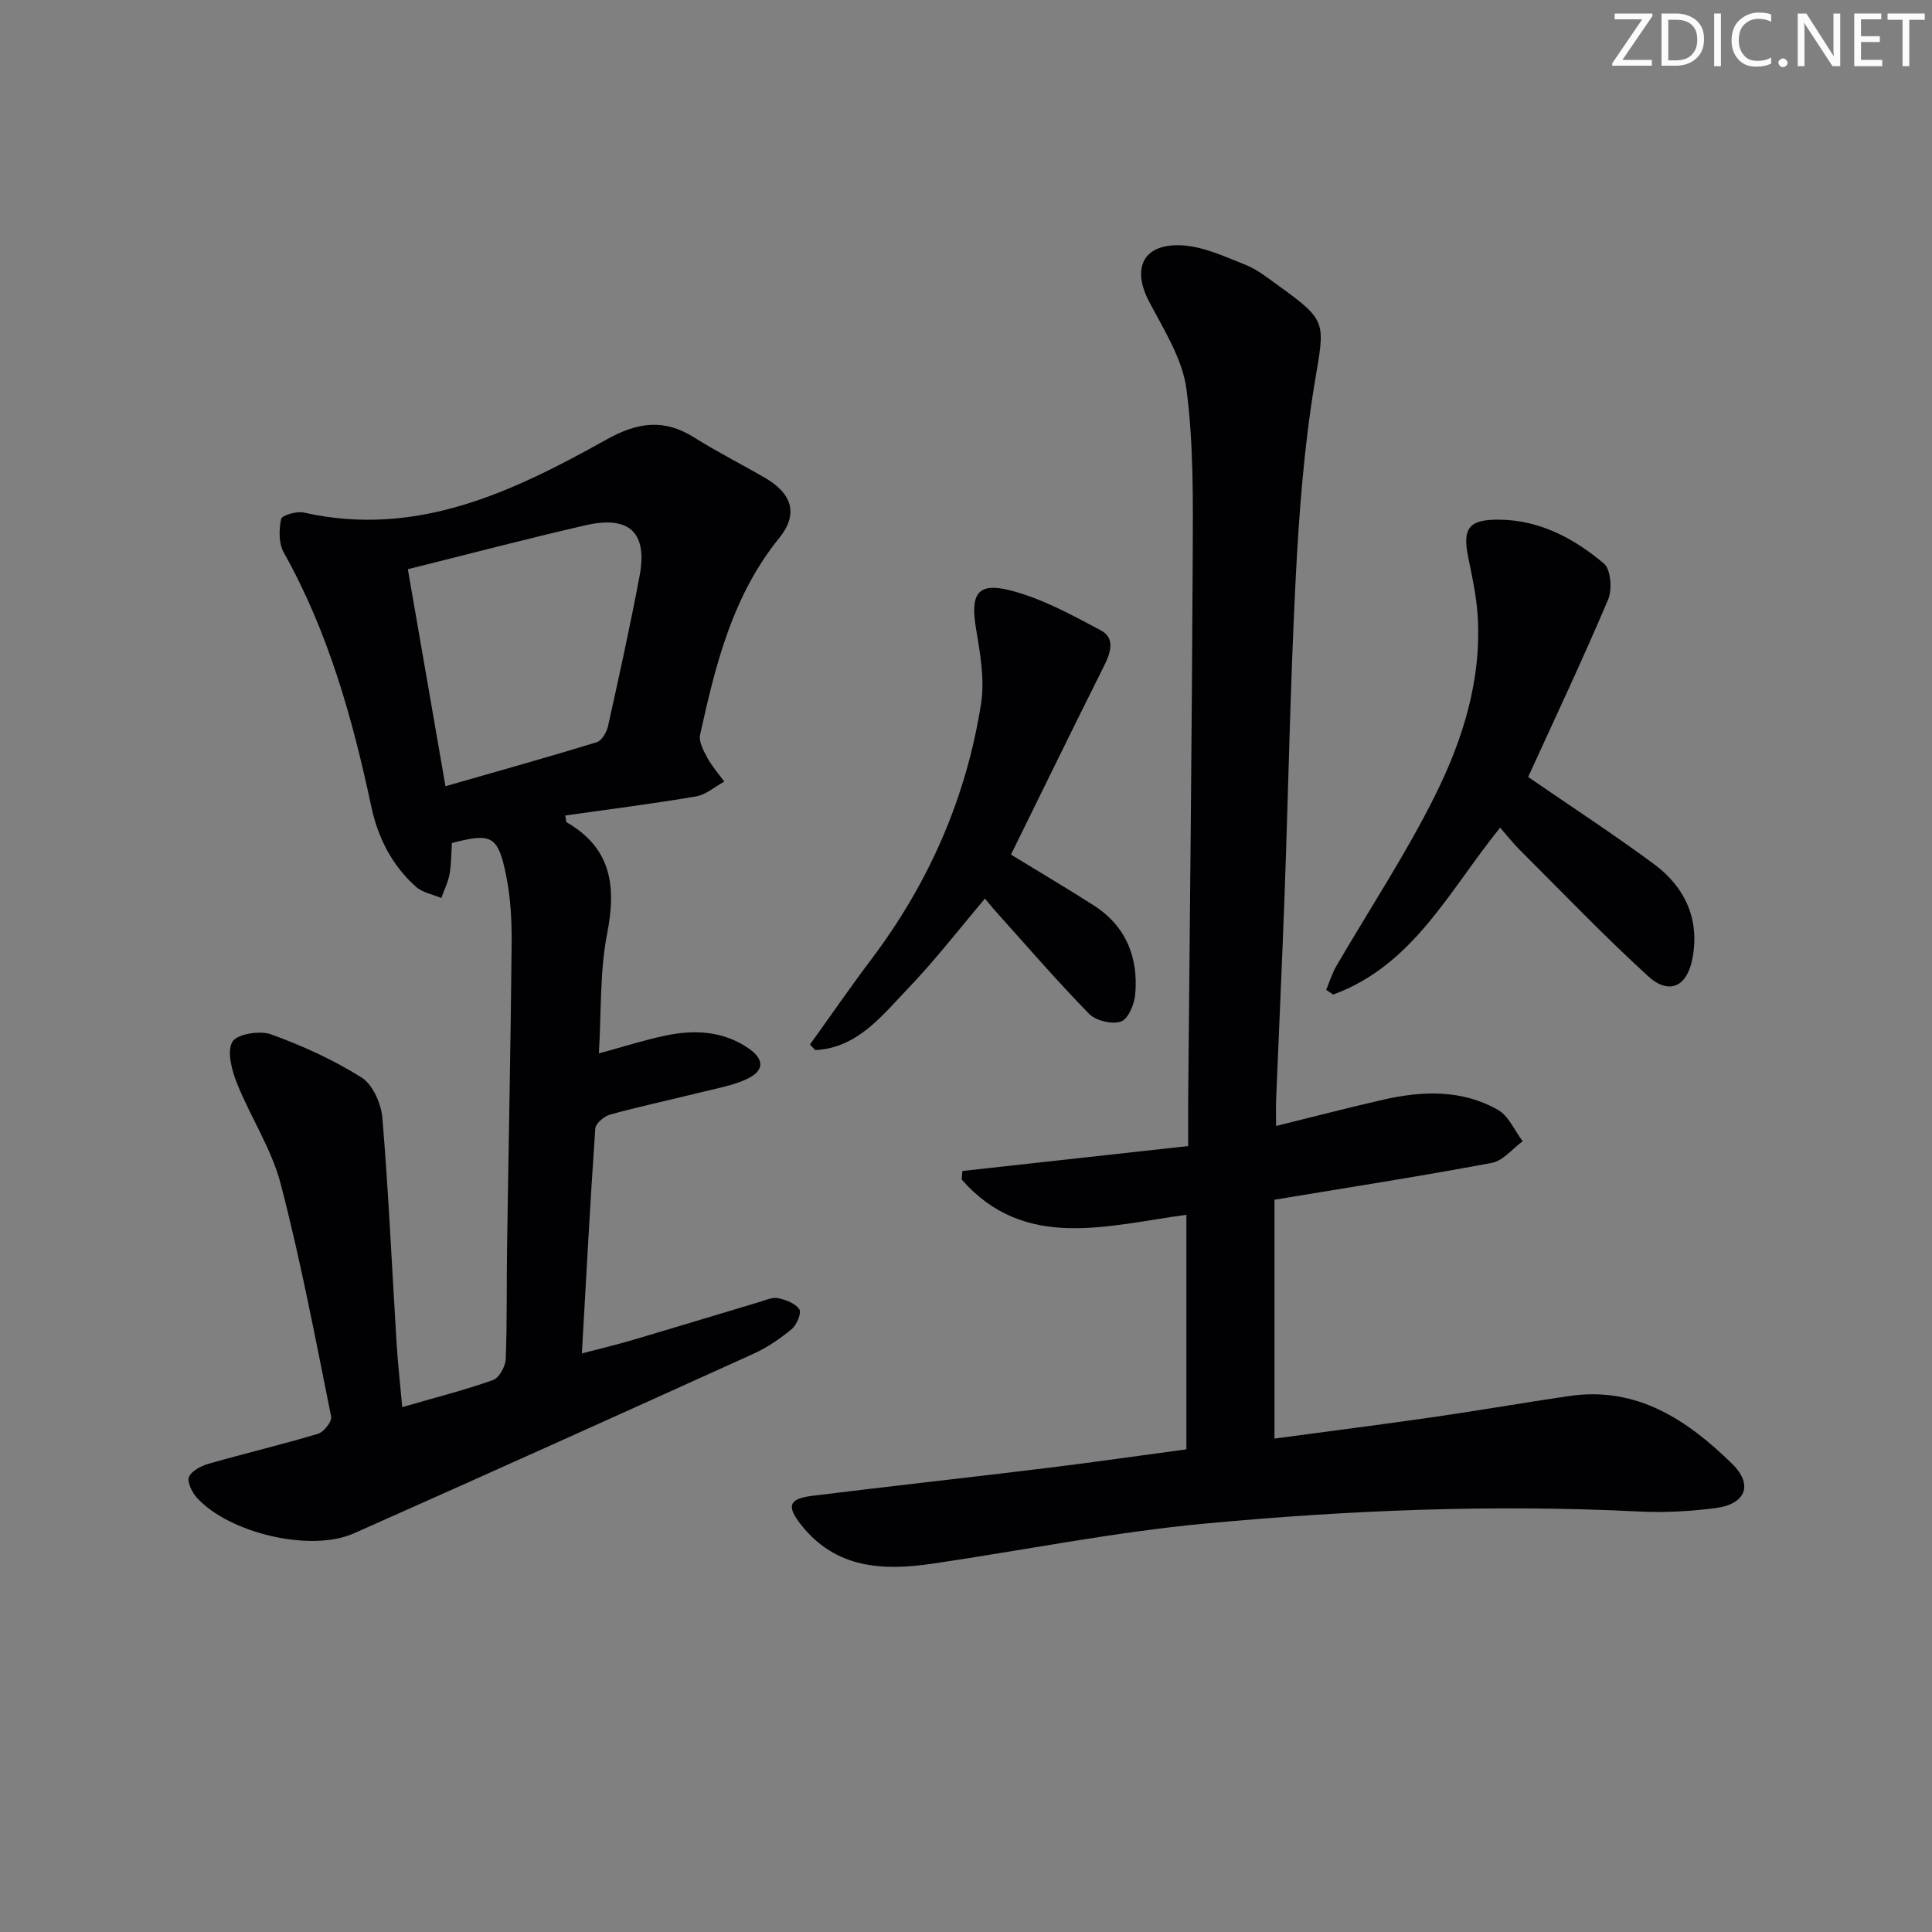 <svg enable-background="new 0 0 400 400" viewBox="0 0 400 400" xmlns="http://www.w3.org/2000/svg"><rect x="0" y="0" width="400" height="400" fill="#808080" stroke="none"/><g fill="#fafbfa"><path d="m342.2 3.2-6.3 9.2h6.1v1.2h-8.2v-.5l6.2-9.1h-5.7v-1.2h7.8v.4z"/><path d="m344 13.7v-10.9h3.1c1.6 0 3 .5 4.1 1.4 1.1 1 1.6 2.2 1.6 3.9s-.5 3-1.6 4-2.5 1.5-4.2 1.5h-3zm1.4-9.6v8.4h1.6c1.4 0 2.5-.4 3.2-1.1.8-.8 1.2-1.8 1.2-3.2s-.4-2.4-1.2-3.1-1.8-1-3.1-1z"/><path d="m356.3 2.8v10.9h-1.4v-10.9z"/><path d="m366.6 13.2c-.8.4-1.8.6-3 .6-1.6 0-2.8-.5-3.7-1.5s-1.4-2.3-1.4-3.9c0-1.7.5-3.2 1.6-4.2s2.4-1.6 4-1.6c1 0 1.9.1 2.6.4v1.5c-.8-.4-1.6-.6-2.6-.6-1.2 0-2.2.4-3 1.2s-1.1 1.9-1.1 3.3c0 1.3.4 2.3 1.1 3.1s1.6 1.1 2.8 1.1c1.1 0 2-.2 2.8-.7v1.3z"/><path d="m368.2 13c0-.3.1-.5.3-.6.2-.2.4-.3.6-.3.3 0 .5.1.7.3s.3.4.3.6-.1.5-.3.6c-.2.2-.4.3-.7.3s-.5-.1-.6-.3c-.2-.2-.3-.4-.3-.6z"/><path d="m381.1 13.7h-1.7l-5.5-8.4c-.2-.2-.3-.5-.4-.7 0 .2.1.8.1 1.5v7.6h-1.4v-10.9h1.8l5.3 8.3c.3.4.4.6.4.8 0-.3-.1-.8-.1-1.6v-7.5h1.4v10.9z"/><path d="m389.7 13.7h-5.8v-10.9h5.6v1.2h-4.2v3.5h3.9v1.2h-3.9v3.7h4.4z"/><path d="m398.4 4.1h-3.1v9.6h-1.4v-9.6h-3.1v-1.3h7.7v1.3z"/></g><path d="m83.28 291.33c6.77-1.96 12.87-3.51 18.78-5.6 1.27-.45 2.58-2.79 2.64-4.3.31-7.65.16-15.32.28-22.99.31-20.97.75-41.94.95-62.92.05-4.79-.2-9.68-1.16-14.35-1.67-8.19-3.02-8.77-11.21-6.63-.14 2.11-.1 4.29-.48 6.4-.31 1.71-1.12 3.33-1.71 4.98-1.76-.74-3.86-1.1-5.22-2.3-5-4.44-7.9-10.16-9.29-16.68-3.89-18.26-8.9-36.12-18.12-52.57-1.05-1.88-1-4.71-.54-6.91.16-.78 3.24-1.68 4.72-1.34 23.41 5.27 43.29-4.32 62.69-15.14 6.4-3.57 11.88-4.34 18.12-.4 4.78 3.01 9.85 5.55 14.74 8.4 5.48 3.2 6.9 7.43 2.86 12.41-9.7 11.97-13.19 26.26-16.38 40.72-.31 1.43.7 3.31 1.49 4.77.95 1.76 2.32 3.3 3.51 4.94-1.94 1.06-3.78 2.72-5.84 3.07-8.98 1.52-18.02 2.67-27.09 3.95.18.83.14 1.33.33 1.43 9.24 5.34 10.27 13.2 8.36 22.98-1.55 7.91-1.2 16.19-1.72 24.85 4.92-1.34 9.3-2.75 13.77-3.69 6.01-1.26 11.95-.99 17.22 2.64 3.3 2.27 3.29 4.62-.29 6.32-2.79 1.33-5.96 1.89-9 2.64-6.43 1.6-12.92 2.99-19.32 4.73-1.25.34-3.05 1.83-3.12 2.9-1.06 15.23-1.86 30.48-2.78 46.57 3.73-.98 7.17-1.79 10.55-2.79 8.75-2.58 17.48-5.25 26.23-7.86 1.26-.38 2.67-1.04 3.84-.79 1.62.34 3.59 1.08 4.41 2.31.49.73-.54 3.22-1.58 4.09-2.41 2-5.09 3.83-7.93 5.12-27.55 12.48-55.12 24.92-82.76 37.19-8.91 3.95-25.79-.04-32.47-7.39-1.01-1.11-2.08-3.31-1.62-4.33.58-1.3 2.59-2.29 4.17-2.74 7.49-2.14 15.09-3.94 22.55-6.18 1.2-.36 2.9-2.55 2.7-3.56-3.25-16.1-6.3-32.27-10.44-48.15-1.89-7.26-6.27-13.85-9.08-20.91-1.06-2.67-2.09-6.51-.92-8.53.93-1.6 5.65-2.38 7.96-1.55 6.51 2.35 12.93 5.27 18.77 8.94 2.33 1.47 4.07 5.43 4.32 8.4 1.28 15.4 1.96 30.85 2.92 46.27.25 4.31.74 8.59 1.19 13.58zm1.16-173.48c2.6 15 5.13 29.58 7.79 44.93 11.03-3.17 21.21-6.01 31.32-9.11 1.04-.32 2.05-2.06 2.33-3.3 2.29-10.33 4.57-20.68 6.53-31.08 1.7-9.03-2.08-12.62-11.17-10.54-11.92 2.73-23.75 5.85-36.8 9.1z" fill="#010104"/><path d="m245.63 300.07c0-16.48 0-32.27 0-48.56-16.48 2.21-33.49 7.58-46.53-7.31.05-.59.1-1.17.15-1.76 15.4-1.7 30.79-3.4 46.75-5.16 0-3.68-.02-6.64 0-9.6.33-37.47.77-74.94.94-112.41.05-11.59.2-23.29-1.3-34.72-.83-6.28-4.69-12.29-7.74-18.13-3.65-6.97-1.17-12.07 6.84-11.62 4.44.25 8.85 2.33 13.11 4.02 2.43.96 4.58 2.69 6.73 4.24 10.38 7.47 9.7 7.6 7.61 20.21-2.19 13.22-3.22 26.69-3.91 40.09-1.12 21.77-1.52 43.57-2.3 65.35-.52 14.29-1.19 28.58-1.77 42.87-.07 1.64-.01 3.28-.01 5.54 7.75-1.91 14.94-3.79 22.18-5.44 8.13-1.85 16.3-2.14 23.76 2.11 2.22 1.26 3.44 4.28 5.11 6.49-2.11 1.54-4.05 4.04-6.37 4.48-14.67 2.75-29.43 5.05-45.01 7.63v49.45c10.81-1.45 21.96-2.87 33.08-4.47 9.36-1.35 18.68-3 28.03-4.35 13.97-2.02 24.41 5 33.65 14.06 4.42 4.33 2.79 8.34-3.41 9.15-5.25.68-10.63.97-15.91.71-29.98-1.5-59.91-.29-89.72 2.49-18.96 1.76-37.72 5.55-56.59 8.32-10.26 1.5-20.03 1.01-27.18-8.1-3-3.83-2.52-5.35 2.3-5.95 16.32-2.02 32.66-3.81 48.98-5.81 9.52-1.17 19-2.54 28.53-3.82z" fill="#010104"/><path d="m316.39 160.86c8.97 6.18 17.7 11.87 26.06 18.05 6.46 4.78 9.51 11.48 7.94 19.6-1.13 5.85-4.86 7.53-9.2 3.57-9.19-8.4-17.81-17.41-26.63-26.21-1.39-1.38-2.59-2.94-3.97-4.52-10.49 12.93-17.96 28.5-34.56 34.56-.49-.32-.97-.64-1.46-.97.69-1.64 1.2-3.37 2.09-4.9 6.84-11.77 14.4-23.17 20.45-35.33 5.78-11.61 9.7-24.09 8.81-37.44-.27-3.95-1.11-7.87-1.92-11.76-1.28-6.16.08-7.99 6.44-7.92 8.41.09 15.46 3.9 21.62 9.07 1.44 1.21 1.77 5.38.89 7.46-5.32 12.55-11.14 24.86-16.56 36.74z" fill="#010104"/><path d="m209.31 176.94c5.85 3.58 11.56 6.94 17.13 10.51 6.68 4.28 9.26 10.74 8.6 18.39-.18 2.05-1.44 5.13-2.94 5.65-1.85.65-5.21-.15-6.62-1.59-6.84-7.01-13.24-14.44-19.79-21.73-.54-.61-1.04-1.26-1.76-2.13-5.34 6.3-10.27 12.7-15.82 18.49-5.45 5.68-10.51 12.42-19.31 12.88-.37-.38-.74-.76-1.11-1.15 4.23-5.88 8.34-11.85 12.7-17.63 11.92-15.8 19.67-33.45 22.73-52.95.8-5.08-.23-10.56-1.08-15.75-1.12-6.85.3-9.4 6.96-7.74 6.59 1.65 12.82 5.07 18.9 8.31 3.06 1.63 2.05 4.65.64 7.46-6.47 12.91-12.78 25.89-19.23 38.98z" fill="#010104"/></svg>